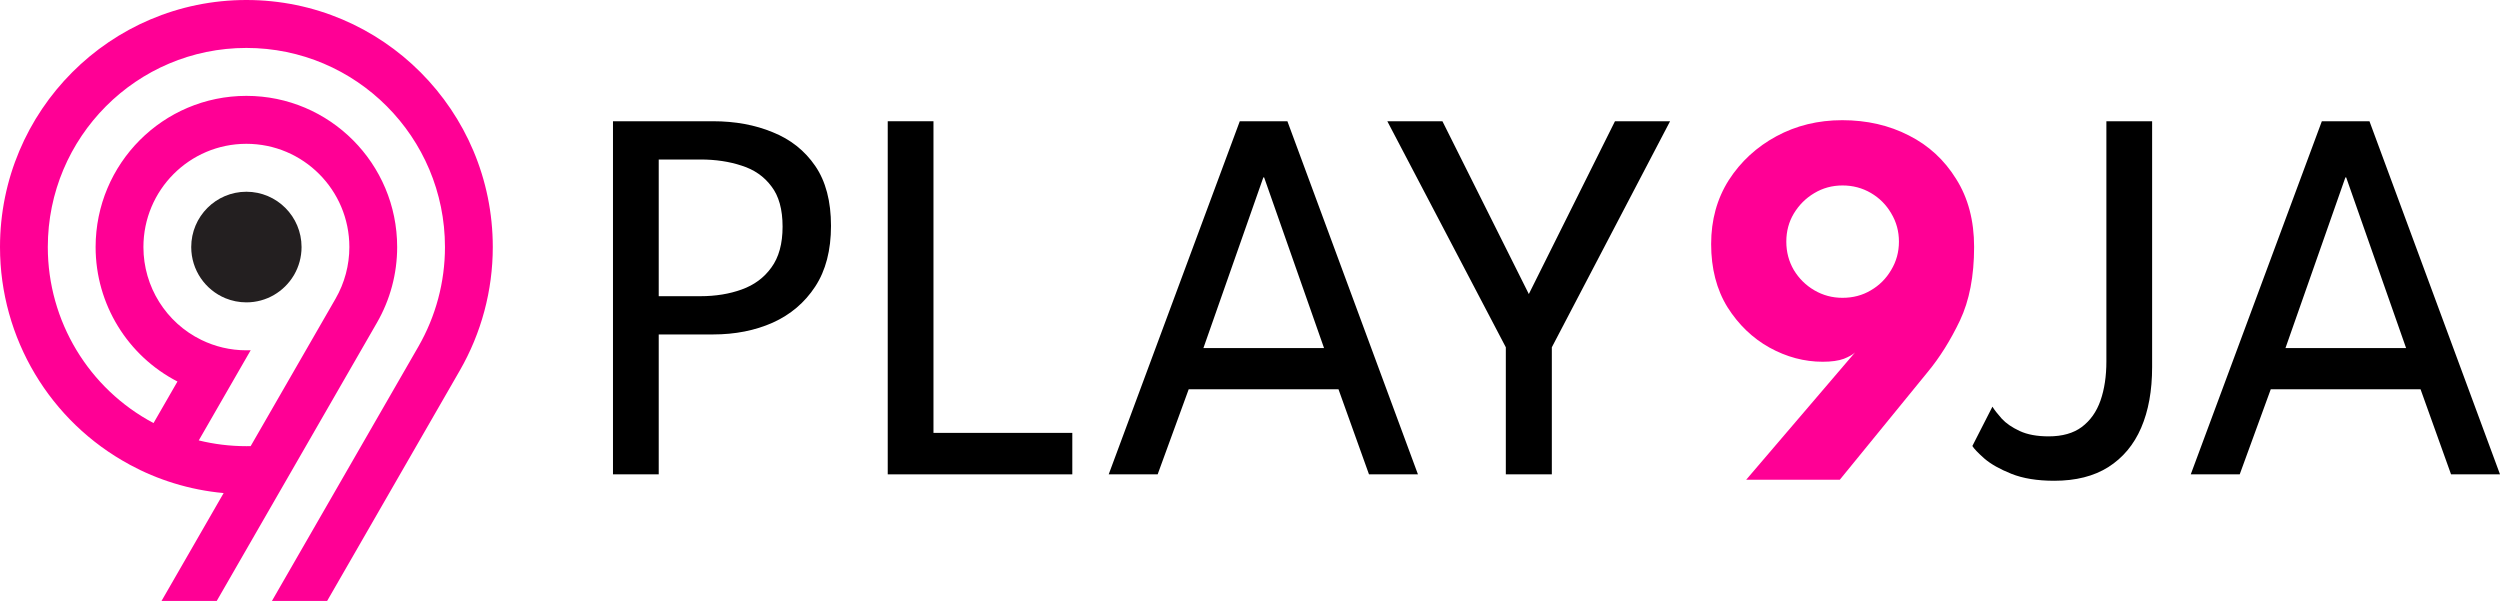 <svg width="416" height="100" viewBox="0 0 416 100" fill="none" xmlns="http://www.w3.org/2000/svg">
<path fill-rule="evenodd" clip-rule="evenodd" d="M28.964 80.419C31.61 81.233 34.369 81.786 37.213 82.047L31.469 92.023L26.875 100H36.062L40.654 92.022V92.023L62.728 53.688C64.93 49.864 66.088 45.526 66.088 41.111C66.088 27.217 54.856 15.953 41 15.953C27.143 15.953 15.91 27.217 15.91 41.111C15.91 50.63 21.254 59.224 29.529 63.485L25.549 70.399C14.78 64.691 7.955 53.444 7.955 41.111C7.955 22.811 22.749 7.977 41 7.977C59.249 7.977 74.043 22.811 74.043 41.111C74.043 46.925 72.518 52.639 69.617 57.676L55.831 81.618L49.84 92.023L45.248 99.999L54.433 100L59.027 92.023L76.505 61.665C80.105 55.415 81.999 48.325 82 41.11C81.999 18.405 63.643 0 41 0C18.355 0 -0 18.405 9.00421e-10 41.11C9.00421e-10 56.277 8.325 70.165 21.569 77.31L21.565 77.317C23.903 78.582 26.379 79.626 28.964 80.419ZM41.711 74.235C41.473 74.241 41.237 74.243 41 74.243C38.267 74.243 35.612 73.91 33.072 73.284H33.074L41.715 58.276C41.476 58.285 41.237 58.29 41 58.29C38.314 58.29 35.775 57.671 33.514 56.565C27.653 53.713 23.865 47.731 23.865 41.111C23.865 31.621 31.536 23.93 41 23.93C50.462 23.93 58.134 31.621 58.134 41.111C58.134 44.126 57.343 47.089 55.838 49.701L41.711 74.235Z" fill="#FF0095"/>
<path fill-rule="evenodd" clip-rule="evenodd" d="M37.51 49.626C38.585 50.069 39.763 50.314 41 50.314C44.339 50.314 47.26 48.525 48.867 45.853L48.95 45.713C49.731 44.359 50.179 42.786 50.179 41.11C50.179 36.027 46.068 31.906 41 31.906C35.93 31.906 31.82 36.027 31.82 41.11C31.82 44.954 34.171 48.249 37.51 49.626Z" fill="#231F20"/>
<path d="M386.355 20.175H394.278L416.001 78.932H407.855L402.78 64.777H377.853L372.689 78.932H364.543L386.355 20.175ZM380.301 57.922H400.376L390.405 29.523H390.272L380.301 57.922Z" fill="black"/>
<path d="M358.113 61.082C358.113 64.999 357.505 68.367 356.288 71.186C355.072 74.005 353.247 76.187 350.813 77.73C348.41 79.243 345.413 80 341.822 80C339.003 80 336.629 79.614 334.7 78.843C332.771 78.071 331.273 77.225 330.204 76.305C329.136 75.356 328.468 74.658 328.201 74.213L331.54 67.67C331.866 68.204 332.385 68.872 333.098 69.673C333.81 70.445 334.804 71.127 336.08 71.721C337.356 72.314 338.958 72.611 340.887 72.611C343.172 72.611 345.012 72.091 346.407 71.053C347.831 69.985 348.87 68.516 349.523 66.646C350.175 64.777 350.502 62.61 350.502 60.147V20.175H358.113V61.082Z" fill="black"/>
<path d="M250.569 57.788L230.85 20.175H240.019L254.397 48.93L268.731 20.175H277.9L258.225 57.788V78.932H250.569V57.788Z" fill="black"/>
<path d="M206.3 20.175H214.223L235.946 78.932H227.8L222.725 64.777H197.798L192.634 78.932H184.488L206.3 20.175ZM200.246 57.922H220.322L210.351 29.523H210.217L200.246 57.922Z" fill="black"/>
<path d="M147.719 20.175H155.33V72.032H178.432V78.932H147.719V20.175Z" fill="black"/>
<path d="M102 20.175H118.648C122.327 20.175 125.636 20.784 128.574 22C131.541 23.187 133.901 25.057 135.651 27.609C137.402 30.161 138.278 33.484 138.278 37.58C138.278 41.645 137.402 45.013 135.651 47.684C133.901 50.355 131.541 52.358 128.574 53.693C125.636 54.999 122.327 55.652 118.648 55.652H109.612V78.932H102V20.175ZM109.612 49.286H116.556C119.078 49.286 121.363 48.915 123.41 48.174C125.488 47.432 127.135 46.215 128.351 44.523C129.598 42.832 130.221 40.562 130.221 37.713C130.221 34.835 129.598 32.594 128.351 30.992C127.135 29.36 125.488 28.217 123.41 27.564C121.363 26.882 119.078 26.541 116.556 26.541H109.612V49.286Z" fill="black"/>
<path d="M290.566 79.825L308.683 58.637C308.327 58.993 307.703 59.349 306.813 59.705C305.923 60.031 304.751 60.195 303.297 60.195C300.24 60.195 297.287 59.408 294.438 57.836C291.619 56.263 289.29 54.022 287.45 51.114C285.639 48.176 284.734 44.675 284.734 40.609C284.734 36.603 285.714 33.057 287.672 29.971C289.661 26.885 292.302 24.451 295.596 22.671C298.89 20.89 302.54 20 306.546 20C310.641 20 314.336 20.846 317.63 22.537C320.924 24.199 323.55 26.617 325.509 29.793C327.497 32.938 328.491 36.707 328.491 41.099C328.491 45.936 327.705 50.016 326.132 53.34C324.559 56.634 322.764 59.497 320.746 61.931L306.145 79.825H290.566ZM306.591 49.556C308.341 49.556 309.914 49.141 311.309 48.31C312.733 47.479 313.861 46.351 314.692 44.927C315.553 43.502 315.983 41.93 315.983 40.209C315.983 38.487 315.553 36.915 314.692 35.49C313.861 34.066 312.733 32.938 311.309 32.107C309.885 31.276 308.312 30.861 306.591 30.861C304.869 30.861 303.297 31.291 301.872 32.152C300.477 32.983 299.35 34.11 298.489 35.535C297.658 36.929 297.243 38.487 297.243 40.209C297.243 41.93 297.658 43.502 298.489 44.927C299.35 46.351 300.492 47.479 301.917 48.31C303.341 49.141 304.899 49.556 306.591 49.556Z" fill="#FF0095"/>
</svg>
